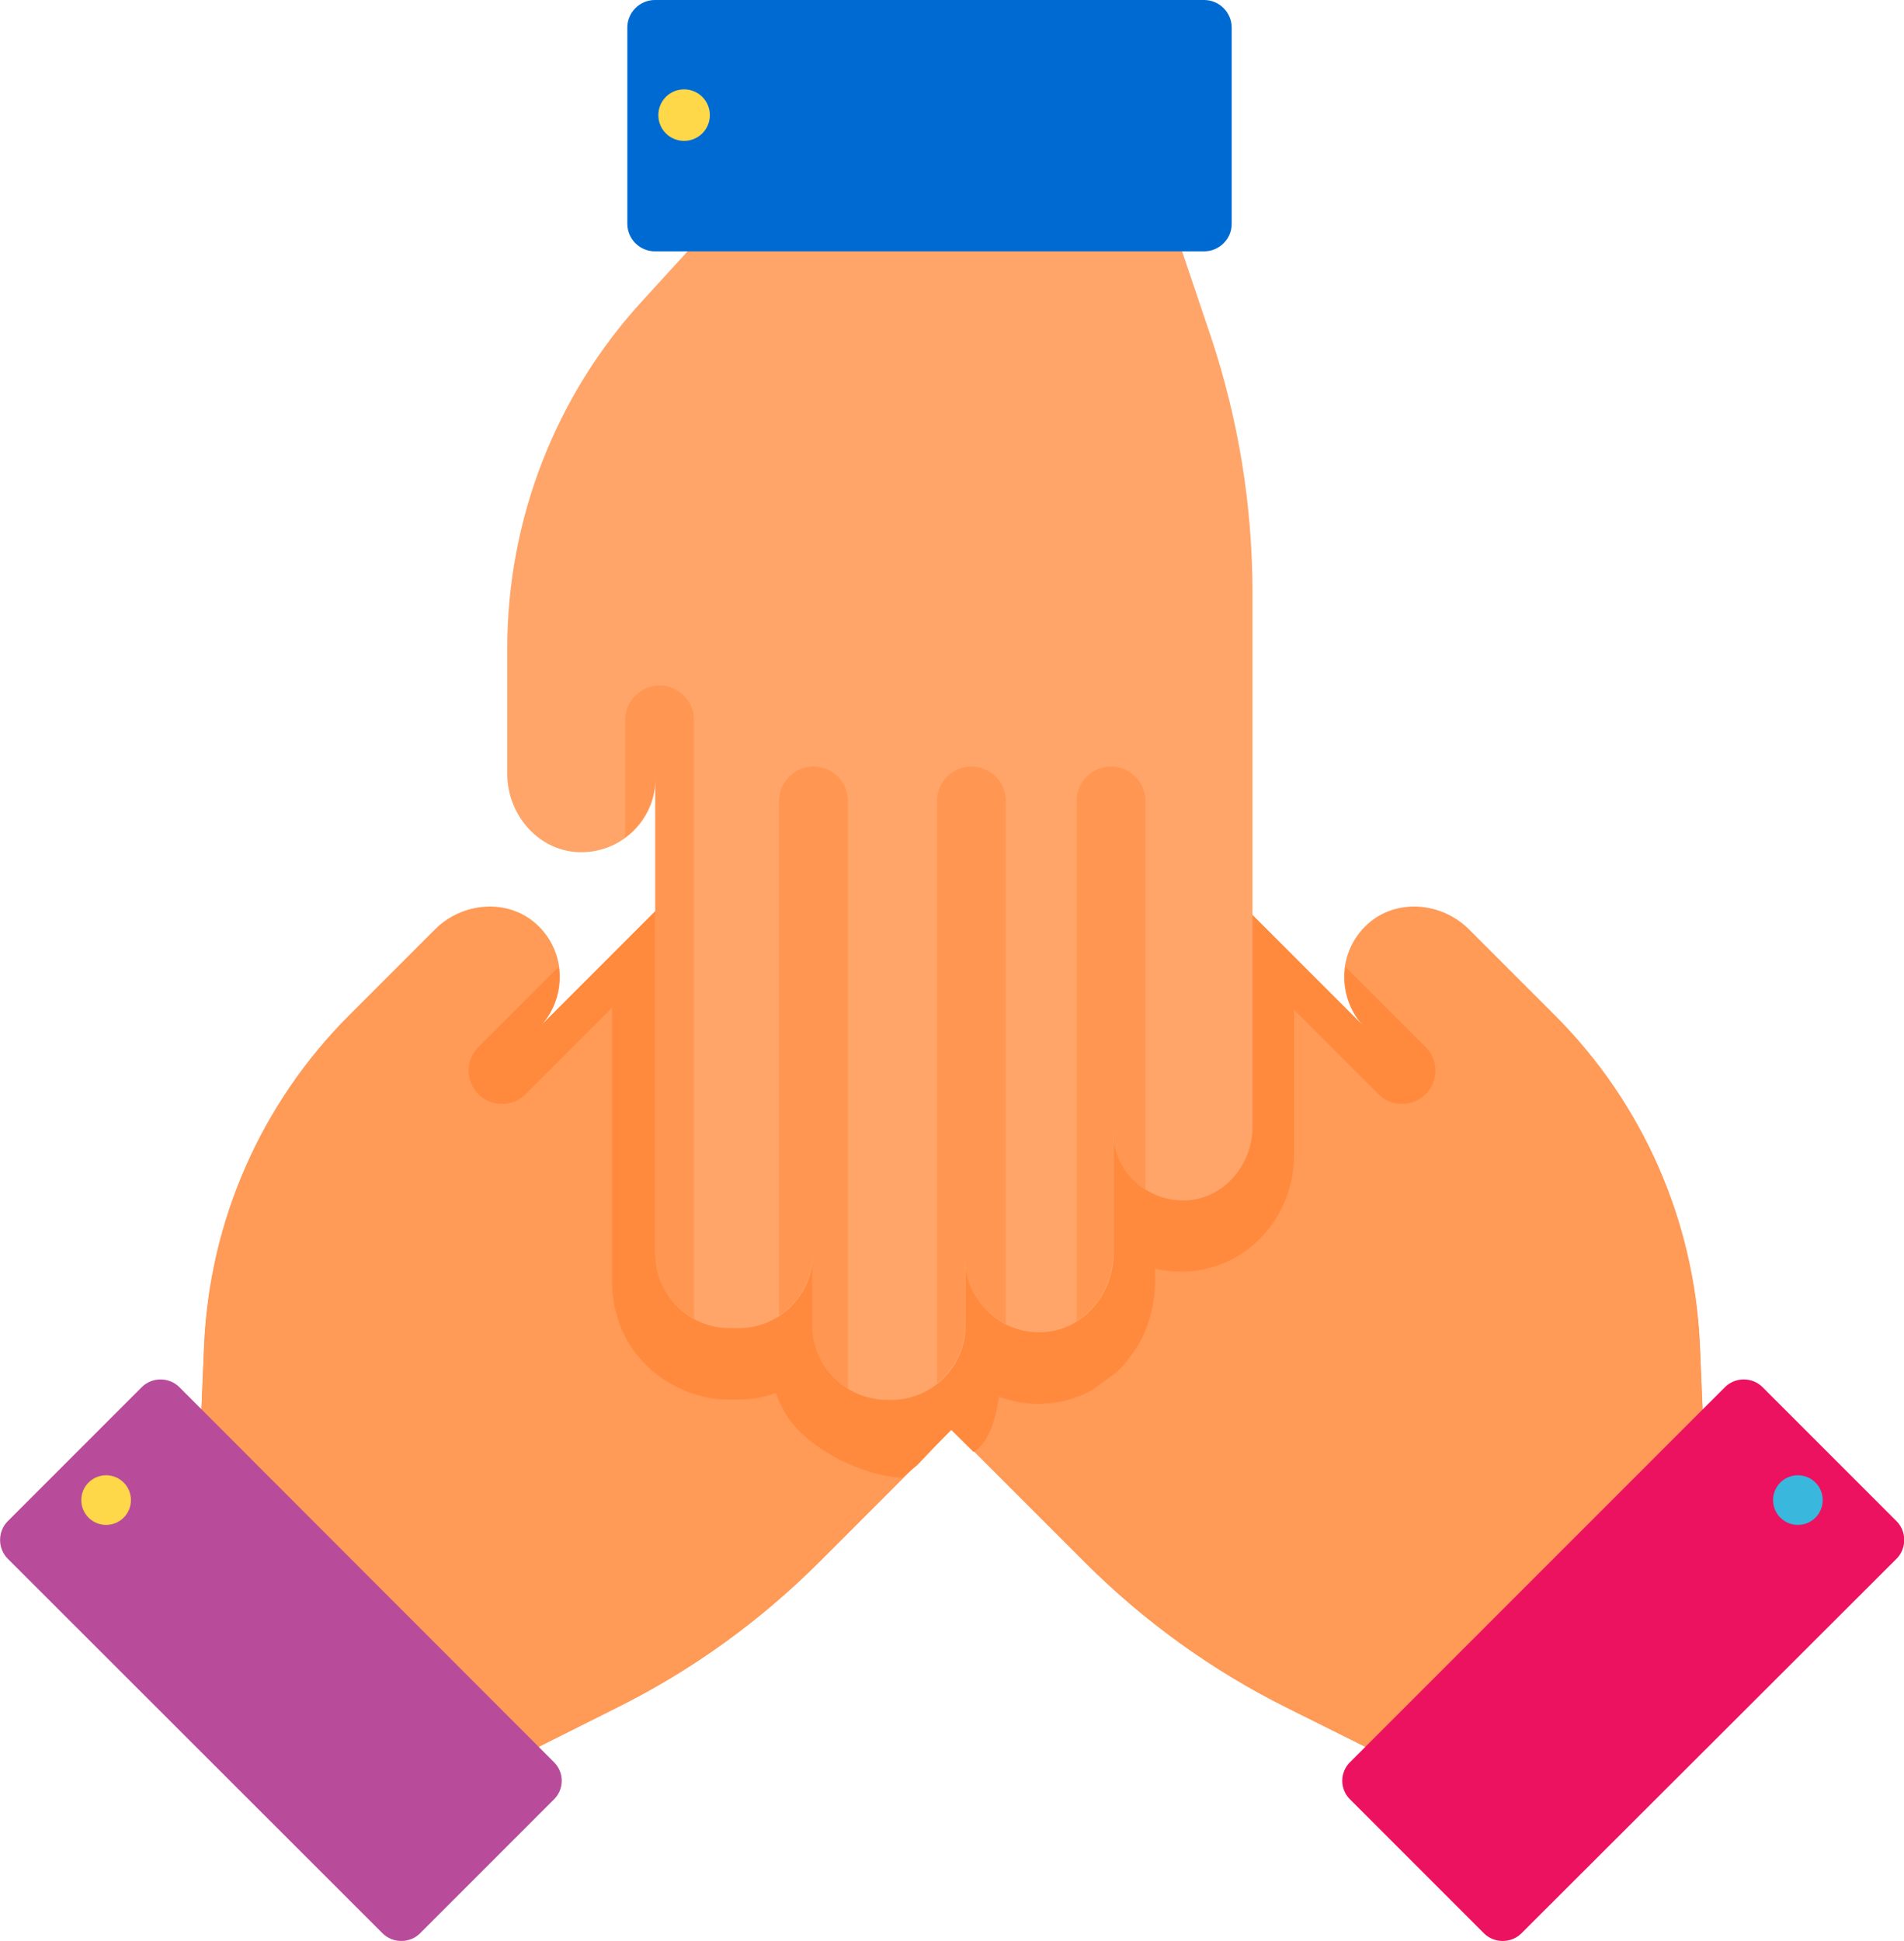<?xml version="1.0" encoding="UTF-8"?> <!-- Generator: Adobe Illustrator 24.3.0, SVG Export Plug-In . SVG Version: 6.00 Build 0) --> <svg xmlns="http://www.w3.org/2000/svg" xmlns:xlink="http://www.w3.org/1999/xlink" id="Слой_1" x="0px" y="0px" viewBox="0 0 61.37 62.55" style="enable-background:new 0 0 61.37 62.55;" xml:space="preserve"> <style type="text/css"> .st0{fill:#FF9A57;} .st1{fill:#FF8A3D;} .st2{fill:#EC1260;} .st3{fill:#39B7DD;} .st4{fill:#B84C9B;} .st5{fill:#FFD849;} .st6{fill:#FFA569;} .st7{fill:none;} .st8{fill:#FF9752;} .st9{fill:#006AD3;} </style> <g> <g> <path class="st0" d="M44.55,56.56L54.91,46.2l-0.12-2.87c-0.17-3.99-1.84-7.78-4.67-10.61l-2.77-2.77 c-0.88-0.88-2.33-1.01-3.26-0.18c-0.99,0.89-1.02,2.41-0.09,3.34L33.55,22.67c-0.9-0.9-2.36-0.9-3.26,0l-0.2,0.2 c-0.9,0.9-0.9,2.36,0,3.26l-1.58-1.58c-0.9-0.9-2.36-0.9-3.26,0l-0.1,0.1c-0.9,0.9-0.9,2.36,0,3.26l1.48,1.48 c-0.93-0.93-2.45-0.9-3.34,0.09c-0.83,0.93-0.7,2.38,0.18,3.26l2.71,2.71c-0.87-0.87-2.3-0.84-3.14,0.08 c-0.78,0.87-0.66,2.23,0.17,3.06l0.32,0.32l11.43,11.43c1.9,1.9,4.1,3.49,6.51,4.69L44.55,56.56z"></path> <path class="st0" d="M23.21,38.58l0.32,0.32l11.43,11.43c1.9,1.9,4.1,3.49,6.51,4.69l3.07,1.54L54.91,46.2l-0.12-2.87 c-0.03-0.58-0.09-1.15-0.18-1.72l-1.04,1.04c-5.08,5.08-13.32,5.08-18.4,0L22.83,30.33c-0.23,0.82,0,1.76,0.64,2.4l2.71,2.71 c-0.87-0.87-2.3-0.84-3.14,0.08C22.26,36.39,22.38,37.75,23.21,38.58z"></path> <path class="st1" d="M31.27,22.1l13.16,13.16c0.42,0.42,1.1,0.42,1.52,0c0.42-0.42,0.42-1.1,0-1.52l-2.58-2.58 c-0.1,0.7,0.1,1.43,0.64,1.97L33.55,22.67C32.93,22.05,32.05,21.87,31.27,22.1z"></path> <path class="st2" d="M43.52,56.78L55.6,44.7c0.33-0.33,0.88-0.33,1.21,0l4.32,4.32c0.33,0.33,0.33,0.88,0,1.21L49.04,62.3 c-0.33,0.33-0.88,0.33-1.21,0l-4.32-4.32C43.18,57.65,43.18,57.11,43.52,56.78z"></path> <circle class="st3" cx="57.95" cy="48.34" r="0.8"></circle> </g> <g> <path class="st0" d="M16.82,56.56L6.46,46.2l0.12-2.87c0.17-3.99,1.84-7.78,4.67-10.61l2.77-2.77c0.88-0.88,2.33-1.01,3.26-0.18 c0.99,0.89,1.02,2.41,0.09,3.34l10.46-10.46c0.9-0.9,2.36-0.9,3.26,0l0.2,0.2c0.9,0.9,0.9,2.36,0,3.26l1.58-1.58 c0.9-0.9,2.36-0.9,3.26,0l0.1,0.1c0.9,0.9,0.9,2.36,0,3.26l-1.48,1.48c0.93-0.93,2.45-0.9,3.34,0.09c0.83,0.93,0.7,2.38-0.18,3.26 l-2.71,2.71c0.87-0.87,2.3-0.84,3.14,0.08c0.78,0.87,0.66,2.23-0.17,3.06l-0.32,0.32L26.41,50.33c-1.9,1.9-4.1,3.49-6.51,4.69 L16.82,56.56z"></path> <path class="st0" d="M38.16,38.58l-0.32,0.32L26.41,50.33c-1.9,1.9-4.1,3.49-6.51,4.69l-3.07,1.54L6.46,46.2l0.12-2.87 c0.03-0.58,0.09-1.15,0.18-1.72l1.04,1.04c5.08,5.08,13.32,5.08,18.4,0l12.33-12.33c0.23,0.82,0,1.76-0.64,2.4l-2.71,2.71 c0.87-0.87,2.3-0.84,3.14,0.08C39.11,36.39,38.99,37.75,38.16,38.58z"></path> <path class="st1" d="M30.1,22.1L16.94,35.26c-0.42,0.42-1.1,0.42-1.52,0c-0.42-0.42-0.42-1.1,0-1.52L18,31.16 c0.1,0.7-0.1,1.43-0.64,1.97l10.46-10.46C28.44,22.05,29.32,21.87,30.1,22.1z"></path> <path class="st4" d="M17.85,56.78L5.78,44.7c-0.33-0.33-0.88-0.33-1.21,0l-4.32,4.32c-0.33,0.33-0.33,0.88,0,1.21L12.33,62.3 c0.33,0.33,0.88,0.33,1.21,0l4.32-4.32C18.19,57.65,18.19,57.11,17.85,56.78z"></path> <circle class="st5" cx="3.42" cy="48.34" r="0.8"></circle> </g> <path class="st1" d="M36.86,25.98c-0.06-0.49-0.27-0.96-0.65-1.34l-0.1-0.1c-0.38-0.38-0.85-0.58-1.34-0.65l-1.23-1.23 c-0.14-0.14-0.3-0.25-0.46-0.35c-0.04-0.02-0.08-0.04-0.12-0.06c-0.15-0.08-0.3-0.13-0.46-0.18c-0.02-0.01-0.04-0.01-0.06-0.02 c-0.39-0.09-0.8-0.08-1.18,0.03l0,0c-0.2,0.06-0.4,0.14-0.58,0.26c-0.18-0.12-0.38-0.2-0.58-0.26v0c-0.39-0.11-0.79-0.13-1.18-0.03 c-0.02,0-0.04,0.01-0.06,0.02c-0.16,0.04-0.31,0.1-0.46,0.18c-0.04,0.02-0.08,0.04-0.12,0.06c-0.16,0.1-0.32,0.21-0.46,0.35 L26.6,23.9c-0.49,0.06-0.96,0.27-1.34,0.65l-0.1,0.1c-0.38,0.38-0.58,0.85-0.65,1.34l-4.78,4.78v10.57c0,0.21,0.02,0.43,0.06,0.65 c0.01,0.08,0.03,0.15,0.04,0.21c0.04,0.16,0.09,0.32,0.14,0.46c0.03,0.08,0.06,0.16,0.1,0.25c0.07,0.15,0.14,0.29,0.22,0.41 c0.07,0.11,0.14,0.21,0.2,0.29c0.03,0.04,0.07,0.09,0.12,0.14c0.3,0.36,0.66,0.65,1.08,0.88c0.57,0.31,1.17,0.47,1.8,0.47h0.29 c0.43,0,0.84-0.07,1.23-0.21c0.06,0.18,0.14,0.36,0.25,0.56l0.07,0.12c0.66,1.1,2.48,2,3.74,2.05l0.5-0.41l1.08-1.14l0.73,0.72 c0.68-0.4,0.79-1.7,0.82-1.78c0.42,0.15,0.85,0.23,1.28,0.23c0.06,0,0.12,0,0.19-0.01c0.55-0.03,1.07-0.18,1.52-0.43l0.76-0.55 c0.01-0.01,0.17-0.16,0.17-0.16c0.08-0.08,0.16-0.17,0.23-0.27c0.06-0.07,0.11-0.15,0.2-0.27c0.05-0.07,0.1-0.14,0.14-0.21 c0.09-0.16,0.18-0.33,0.25-0.52c0.02-0.05,0.04-0.11,0.07-0.2c0.05-0.14,0.09-0.29,0.12-0.44c0.01-0.07,0.03-0.13,0.04-0.19 c0.04-0.23,0.06-0.45,0.06-0.66v-0.45c0.28,0.07,0.57,0.1,0.86,0.1c0,0,0.13,0,0.19-0.01c0.25-0.01,0.49-0.05,0.73-0.12 c1.59-0.43,2.7-1.92,2.7-3.63v-6.38L36.86,25.98z"></path> <g> <path class="st6" d="M37.9,7.5H22.71L20.7,9.7c-2.8,3.05-4.35,7.05-4.35,11.19v4.05c0,1.29,0.97,2.45,2.26,2.52 c1.38,0.07,2.52-1.02,2.52-2.38v15.33c0,1.32,1.07,2.39,2.39,2.39h0.29c1.32,0,2.39-1.07,2.39-2.39v2.31 c0,1.32,1.07,2.39,2.39,2.39h0.14c1.32,0,2.39-1.07,2.39-2.39v-2.17c0,1.36,1.14,2.46,2.51,2.38c1.29-0.07,2.26-1.23,2.26-2.52 v-3.97c0,1.28,1.07,2.31,2.36,2.24c1.21-0.06,2.12-1.15,2.12-2.37v-0.47V19.09c0-2.79-0.45-5.56-1.33-8.21L37.9,7.5z"></path> <path class="st7" d="M40.35,36.32v-0.47V19.09c0-2.79-0.45-5.56-1.33-8.21L37.9,7.5H22.71L20.7,9.7 c-0.41,0.44-0.78,0.91-1.13,1.39h1.53c7.45,0,13.49,6.04,13.49,13.49v18.08c0.77-0.43,1.29-1.29,1.29-2.23v-3.97 c0,1.28,1.07,2.31,2.36,2.24C39.45,38.62,40.35,37.53,40.35,36.32z"></path> <path class="st8" d="M31.31,24.7c-0.61,0-1.11,0.5-1.11,1.11v18.76c0.55-0.44,0.9-1.1,0.9-1.86v-2.17c0,0.93,0.54,1.73,1.32,2.12 V25.81C32.42,25.2,31.92,24.7,31.31,24.7z"></path> <path class="st8" d="M36.92,25.81c0-0.61-0.5-1.11-1.11-1.11c-0.61,0-1.11,0.5-1.11,1.11v16.76c0.71-0.45,1.17-1.27,1.17-2.16 v-3.97c0,0.8,0.42,1.5,1.05,1.9V25.81z"></path> <path class="st8" d="M26.22,24.7c-0.61,0-1.11,0.5-1.11,1.11V42.4c0.65-0.43,1.07-1.16,1.07-1.99v2.31c0,0.86,0.46,1.61,1.15,2.03 V25.81C27.33,25.2,26.83,24.7,26.22,24.7z"></path> <path class="st8" d="M22.37,42.49V23.2c0-0.61-0.5-1.11-1.11-1.11c-0.61,0-1.11,0.5-1.11,1.11v3.78c0.59-0.43,0.97-1.12,0.97-1.91 v15.33C21.12,41.31,21.63,42.09,22.37,42.49z"></path> <path class="st9" d="M38.81,8.1h-17.7c-0.49,0-0.89-0.4-0.89-0.89V0.89c0-0.49,0.4-0.89,0.89-0.89h17.7c0.49,0,0.89,0.4,0.89,0.89 v6.33C39.7,7.7,39.3,8.1,38.81,8.1z"></path> <path class="st5" d="M22.88,3.71c0,0.46-0.37,0.83-0.83,0.83c-0.46,0-0.83-0.37-0.83-0.83c0-0.46,0.37-0.83,0.83-0.83 C22.51,2.88,22.88,3.25,22.88,3.71z"></path> </g> </g> </svg> 